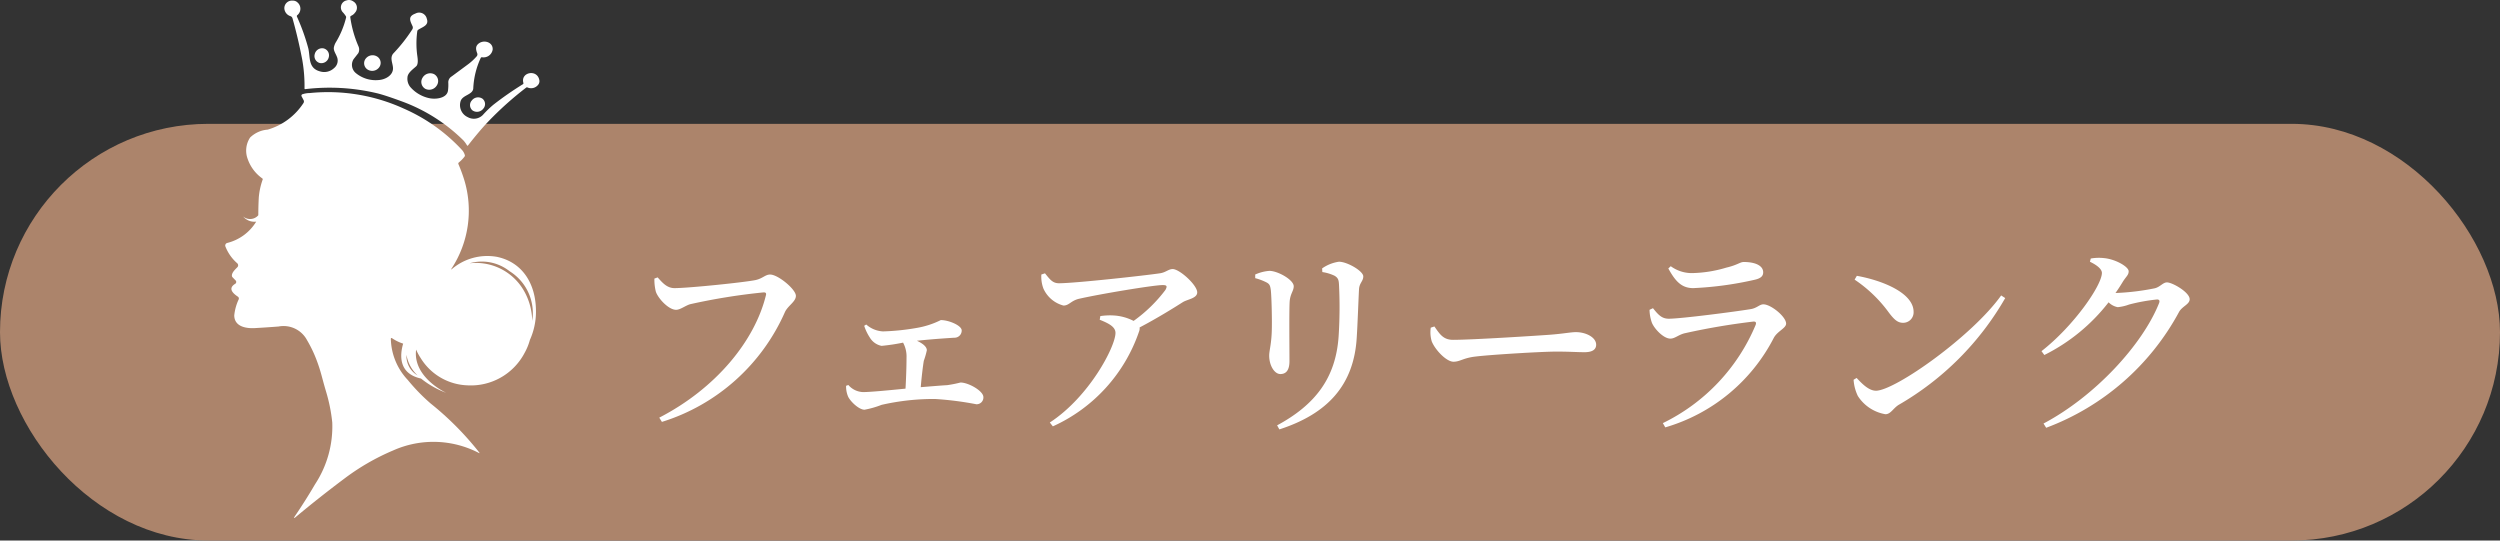 <svg xmlns="http://www.w3.org/2000/svg" xmlns:xlink="http://www.w3.org/1999/xlink" width="222" height="47.997" viewBox="0 0 222 47.997">
  <rect x="0" y="0" width="222" height="47.997" fill="#333333" stroke="none"/>
  <defs>
    <clipPath id="clip-path">
      <rect id="長方形_232" data-name="長方形 232" width="27.899" height="45.997" transform="translate(0 0)" fill="#fff"/>
    </clipPath>
  </defs>
  <g id="グループ_271" data-name="グループ 271" transform="translate(-240 -3461.003)">
    <rect id="長方形_234" data-name="長方形 234" width="222" height="37" rx="18.5" transform="translate(240 3472)" fill="#ac846b"/>
    <path id="パス_998" data-name="パス 998" d="M3.384-12.366l-.288.108a4.335,4.335,0,0,0,.126,1.152c.18.576,1.116,1.62,1.8,1.62.378,0,.828-.378,1.26-.5A54.5,54.5,0,0,1,12.8-11.034c.162,0,.252.054.2.252C12.006-6.714,8.55-2.5,3.528.09l.234.378A17.673,17.673,0,0,0,14.688-9.288c.27-.576.972-.918.972-1.44,0-.576-1.584-1.89-2.286-1.89-.432,0-.648.342-1.278.486-.918.2-5.958.72-7.218.72C4.212-11.412,3.8-11.9,3.384-12.366Zm18.342,4.3a4.281,4.281,0,0,0,.5,1.044,1.569,1.569,0,0,0,1.044.738,17.738,17.738,0,0,0,1.908-.288,2.584,2.584,0,0,1,.306,1.35c0,.72-.036,1.854-.09,2.736-1.62.162-3.168.306-3.762.306a1.8,1.8,0,0,1-1.314-.63l-.2.072a2.329,2.329,0,0,0,.162.918c.162.414.954,1.206,1.476,1.206a8.173,8.173,0,0,0,1.512-.432,20.962,20.962,0,0,1,4.734-.522A28.681,28.681,0,0,1,31.68-1.1a.6.6,0,0,0,.63-.63c0-.558-1.332-1.3-2.034-1.3a10.709,10.709,0,0,1-1.17.234c-.612.036-1.458.108-2.358.18.072-.882.18-1.782.27-2.34a7.112,7.112,0,0,0,.27-.936c0-.324-.378-.612-.882-.846,1.53-.162,2.79-.234,3.312-.27a.636.636,0,0,0,.666-.648c0-.432-1.134-.918-1.854-.918a7.6,7.6,0,0,1-2.16.7,20.743,20.743,0,0,1-2.97.306,2.433,2.433,0,0,1-1.494-.612Zm15.732-4.554a3.012,3.012,0,0,0,.18,1.242A2.7,2.7,0,0,0,39.42-9.864c.5,0,.648-.414,1.35-.594,1.89-.432,6.66-1.224,7.452-1.224.36,0,.45.072.252.432A12.885,12.885,0,0,1,45.648-8.5,4.4,4.4,0,0,0,43.9-8.982a5.653,5.653,0,0,0-1.206.054l-.054.324c.756.306,1.4.612,1.4,1.17,0,1.206-2.322,5.67-5.832,7.956l.27.342a14.322,14.322,0,0,0,7.65-8.406.741.741,0,0,0,.054-.378c1.548-.81,3.024-1.728,3.816-2.232.414-.27,1.3-.342,1.3-.882,0-.648-1.566-2.07-2.178-2.07-.378,0-.612.306-1.152.378-1.17.18-7.506.882-8.946.882-.558,0-.792-.324-1.242-.882ZM65.466-7.074c.072-1.1.144-3.186.2-4.248.036-.558.378-.7.378-1.134,0-.468-1.422-1.3-2.16-1.3a3.422,3.422,0,0,0-1.494.594l.018.324a3.87,3.87,0,0,1,1.08.324c.342.2.378.414.4.792a40.136,40.136,0,0,1-.036,4.626C63.594-3.474,61.83-1.08,58.392.774l.2.36C62.874-.252,65.232-2.808,65.466-7.074Zm-8.01-4.842c.27.144.324.288.378.684.072.7.108,2.538.09,3.4-.018,1.35-.234,1.944-.234,2.412,0,.882.468,1.638.99,1.638.486,0,.81-.306.81-1.152,0-1.008-.036-4.518.018-5.292.054-.7.36-.936.36-1.35,0-.576-1.422-1.368-2.16-1.368a3.726,3.726,0,0,0-1.26.324v.324A4.944,4.944,0,0,1,57.456-11.916ZM72.036-7.9a2.81,2.81,0,0,0,.09,1.224c.306.756,1.3,1.8,1.926,1.8.612,0,.846-.342,2.034-.468,1.368-.162,5.832-.432,7.092-.432,1.206,0,1.836.054,2.52.054s1.026-.234,1.026-.666c0-.648-.9-1.116-1.8-1.116-.45,0-1.134.144-2.34.234-.99.072-6.786.45-8.568.45-.882,0-1.188-.522-1.656-1.188Zm19.62-.486c.18.522,1.026,1.458,1.656,1.458.4,0,.7-.324,1.242-.468a60.38,60.38,0,0,1,6.12-1.044c.216-.018.288.072.216.288A16.976,16.976,0,0,1,92.646.576l.216.378a15.808,15.808,0,0,0,9.63-7.938c.324-.612,1.1-.864,1.1-1.278,0-.612-1.35-1.71-2.016-1.71-.36,0-.558.342-1.17.432-1.314.216-6.156.846-7.236.846-.63,0-.954-.378-1.4-.936l-.306.144A3.6,3.6,0,0,0,91.656-8.388Zm9.9-4.428c0-.594-.7-.918-1.728-.918-.324,0-.558.27-1.548.5a11.191,11.191,0,0,1-3.042.486,3.155,3.155,0,0,1-1.89-.612l-.216.2c.63,1.152,1.188,1.746,2.214,1.746a30.46,30.46,0,0,0,5.436-.738C101.358-12.276,101.556-12.492,101.556-12.816Zm8.118.648a12.05,12.05,0,0,1,3.06,2.952c.468.612.774.882,1.242.882a.927.927,0,0,0,.936-.972c0-1.674-2.754-2.79-5.04-3.2Zm1.89,9.864c-.63,0-1.242-.63-1.71-1.134l-.27.162a3.876,3.876,0,0,0,.378,1.44,3.621,3.621,0,0,0,2.448,1.62c.468,0,.684-.522,1.17-.828a25.717,25.717,0,0,0,9.468-9.486l-.36-.234C120.114-7.146,113.256-2.3,111.564-2.3ZM132.84-10.98c.234-.324.45-.666.648-.99.288-.468.522-.594.522-.936,0-.414-1.188-1.08-2.178-1.17a4.152,4.152,0,0,0-1.188.036l-.072.288c.612.288,1.062.648,1.062.99,0,1.1-2.5,4.716-5.364,6.948l.252.342a16.552,16.552,0,0,0,5.706-4.68,1.555,1.555,0,0,0,.81.432,4.012,4.012,0,0,0,1.008-.234,16.249,16.249,0,0,1,2.484-.45c.18,0,.27.09.18.324-1.458,3.672-5.67,8.262-10.26,10.692l.234.378a22.24,22.24,0,0,0,11.808-10.3c.288-.5.936-.666.936-1.116,0-.612-1.53-1.494-2.016-1.494-.36,0-.594.4-1.08.522a21.515,21.515,0,0,1-3.348.414Z" transform="translate(295.015 3498)" fill="#fff"/>
    <g id="グループ_107" data-name="グループ 107" transform="translate(260 3461.005)">
      <g id="グループ_72" data-name="グループ 72" transform="translate(0 -0.002)" clip-path="url(#clip-path)">
        <path id="パス_72" data-name="パス 72" d="M178.695,1.406a.811.811,0,0,0,.355-.28.646.646,0,0,0-.147-1,.656.656,0,0,0-.6-.092.635.635,0,0,0-.3,1.088,2.887,2.887,0,0,1,.229.3.175.175,0,0,1,.03.135,7.873,7.873,0,0,1-.94,2.244,1.5,1.5,0,0,0-.144.4c-.055.273.169.573.262.825a.858.858,0,0,1-.25,1.022,1.27,1.27,0,0,1-1.248.289c-1.079-.291-.848-1.277-1.04-2.059a18.258,18.258,0,0,0-1.005-2.8.117.117,0,0,1,.025-.128.733.733,0,0,0,.027-1.132.573.573,0,0,0-.426-.163.675.675,0,0,0-.746.681.774.774,0,0,0,.553.7.28.28,0,0,1,.172.19q.508,1.8.867,3.683a13.488,13.488,0,0,1,.2,2.544c0,.045.024.065.07.06a18.218,18.218,0,0,1,6.437.382q.751.192,2.268.755a15.185,15.185,0,0,1,5.339,3.422,2.665,2.665,0,0,1,.313.431c.034.048.067.049.1,0q.98-1.256,1.765-2.085A29.5,29.5,0,0,1,194.25,7.78a.112.112,0,0,1,.115-.018.792.792,0,0,0,.937-.218.508.508,0,0,0,.109-.477c-.222-.95-1.667-.647-1.408.289a.1.1,0,0,1-.052.127,29,29,0,0,0-2.616,1.82,9.044,9.044,0,0,0-.934.907,1.117,1.117,0,0,1-1.346.186,1.174,1.174,0,0,1-.641-1.359c.137-.618,1.08-.591,1.14-1.178a7.143,7.143,0,0,1,.666-2.722.107.107,0,0,1,.109-.055.821.821,0,0,0,.948-.679c.049-.672-.813-.927-1.284-.505-.277.248-.195.546-.086.839a.264.264,0,0,1-.049.262,4.838,4.838,0,0,1-.8.734q-.734.544-1.417,1.048a.616.616,0,0,0-.306.52,3.919,3.919,0,0,1-.025.737c-.091.692-1.093.8-1.662.678a3.08,3.08,0,0,1-1.692-1,1.161,1.161,0,0,1-.245-.849c.019-.4.487-.719.771-.979.214-.194.136-.694.1-.956a7.874,7.874,0,0,1,0-2.154.2.2,0,0,1,.094-.144c.413-.264.964-.386.751-.981a.694.694,0,0,0-1.019-.446c-.692.254-.451.666-.247,1.115a.3.3,0,0,1-.011.269,14.288,14.288,0,0,1-1.7,2.16c-.331.395-.034.86-.023,1.3.015.63-.671,1.016-1.273,1.054a2.764,2.764,0,0,1-2.041-.628.947.947,0,0,1-.182-1.231q.2-.252.413-.527a.688.688,0,0,0,.019-.6,9.828,9.828,0,0,1-.732-2.605.1.1,0,0,1,.07-.1" transform="translate(-167.528 0.002)" fill="#fff"/>
        <path id="パス_73" data-name="パス 73" d="M261.567,142.372a.676.676,0,0,0,.786-.512.633.633,0,0,0-.459-.789.676.676,0,0,0-.786.512.633.633,0,0,0,.459.789" transform="translate(-253.16 -136.774)" fill="#fff"/>
        <path id="パス_74" data-name="パス 74" d="M406.524,162.82a.768.768,0,0,0,1.034-.107.664.664,0,0,0-.082-.976.768.768,0,0,0-1.034.107.664.664,0,0,0,.082.975" transform="translate(-393.932 -156.679)" fill="#fff"/>
        <path id="パス_75" data-name="パス 75" d="M573.962,215.633a.788.788,0,0,0,1.023-.324.7.7,0,0,0-.258-.986.788.788,0,0,0-1.023.324.7.7,0,0,0,.258.986" transform="translate(-556.184 -207.74)" fill="#fff"/>
        <path id="パス_76" data-name="パス 76" d="M716.31,285.895a.7.7,0,0,0,.938-.165.61.61,0,0,0-.08-.894.7.7,0,0,0-.938.165.61.61,0,0,0,.079.894" transform="translate(-694.334 -276.078)" fill="#fff"/>
        <path id="パス_77" data-name="パス 77" d="M24.06,283.893a4.847,4.847,0,0,0-3.966,1.125c-.034.007-.036-.015,0-.066a9.391,9.391,0,0,0,1.139-7.854,14,14,0,0,0-.525-1.428.118.118,0,0,1,.03-.14,3.066,3.066,0,0,0,.523-.541.144.144,0,0,0,.017-.117,1.147,1.147,0,0,0-.279-.487,15.549,15.549,0,0,0-5.124-3.638,16.207,16.207,0,0,0-8.383-1.387,2.085,2.085,0,0,0-.62.1.135.135,0,0,0-.078.215l.167.317a.25.25,0,0,1-.014.256,5.687,5.687,0,0,1-3.179,2.36,2.5,2.5,0,0,0-1.558.7,2.107,2.107,0,0,0-.217,1.9,3.522,3.522,0,0,0,1.3,1.732.084.084,0,0,1,.033.1,6.269,6.269,0,0,0-.348,1.622q-.037.726-.04,1.449c0,.035,0,.071-.006.106a.961.961,0,0,1-1.344.1,1.3,1.3,0,0,0,1.164.459A4.2,4.2,0,0,1,.16,282.675a.242.242,0,0,0-.154.281,3.786,3.786,0,0,0,1.058,1.516.244.244,0,0,1-.006.372c-.182.19-.479.456-.465.741a.21.21,0,0,0,.056.132L.923,286a.194.194,0,0,1-.039.3c-.681.416-.177.863.239,1.139a.2.2,0,0,1,.078.231,4.363,4.363,0,0,0-.4,1.446c.023.979,1.028,1.16,1.836,1.115q1.033-.058,2.1-.141a2.363,2.363,0,0,1,2.534,1.223A11.3,11.3,0,0,1,8.086,293c.432,1.134.466,1.514.86,2.841a14.633,14.633,0,0,1,.559,2.768,9.34,9.34,0,0,1-1.53,5.492q-.857,1.466-1.848,2.919a.055.055,0,0,0-.008.045.032.032,0,0,0,.053.017q2.094-1.751,4.339-3.435a20.309,20.309,0,0,1,4.4-2.551,8.755,8.755,0,0,1,7.583.207q.148.087.046-.05a26.879,26.879,0,0,0-4.3-4.328,17.034,17.034,0,0,1-2.027-2.086,5.487,5.487,0,0,1-1.506-3.655.062.062,0,0,1,.1-.059,3.816,3.816,0,0,0,.994.485c-.278.94-.471,2.653,1.584,3.1a8.112,8.112,0,0,0,2.247,1.273s-2.994-1.363-2.681-3.842a4.616,4.616,0,0,0,.406.754,5.076,5.076,0,0,0,4.131,2.418,5.389,5.389,0,0,0,5.092-2.872,5.082,5.082,0,0,0,.475-1.16,6.083,6.083,0,0,0,.538-2.417c.04-2.527-1.183-4.512-3.529-4.973m-6.987,10.538a1.98,1.98,0,0,1-.982-1.823,3.215,3.215,0,0,0,.982,1.823m10.182-4.839a5.534,5.534,0,0,0-.74-2.686,4.909,4.909,0,0,0-4.82-2.427,3.966,3.966,0,0,1,3.548.7,4.373,4.373,0,0,1,2.012,4.416" transform="translate(0 -261.096)" fill="#fff"/>
      </g>
    </g>
  </g>
</svg>

